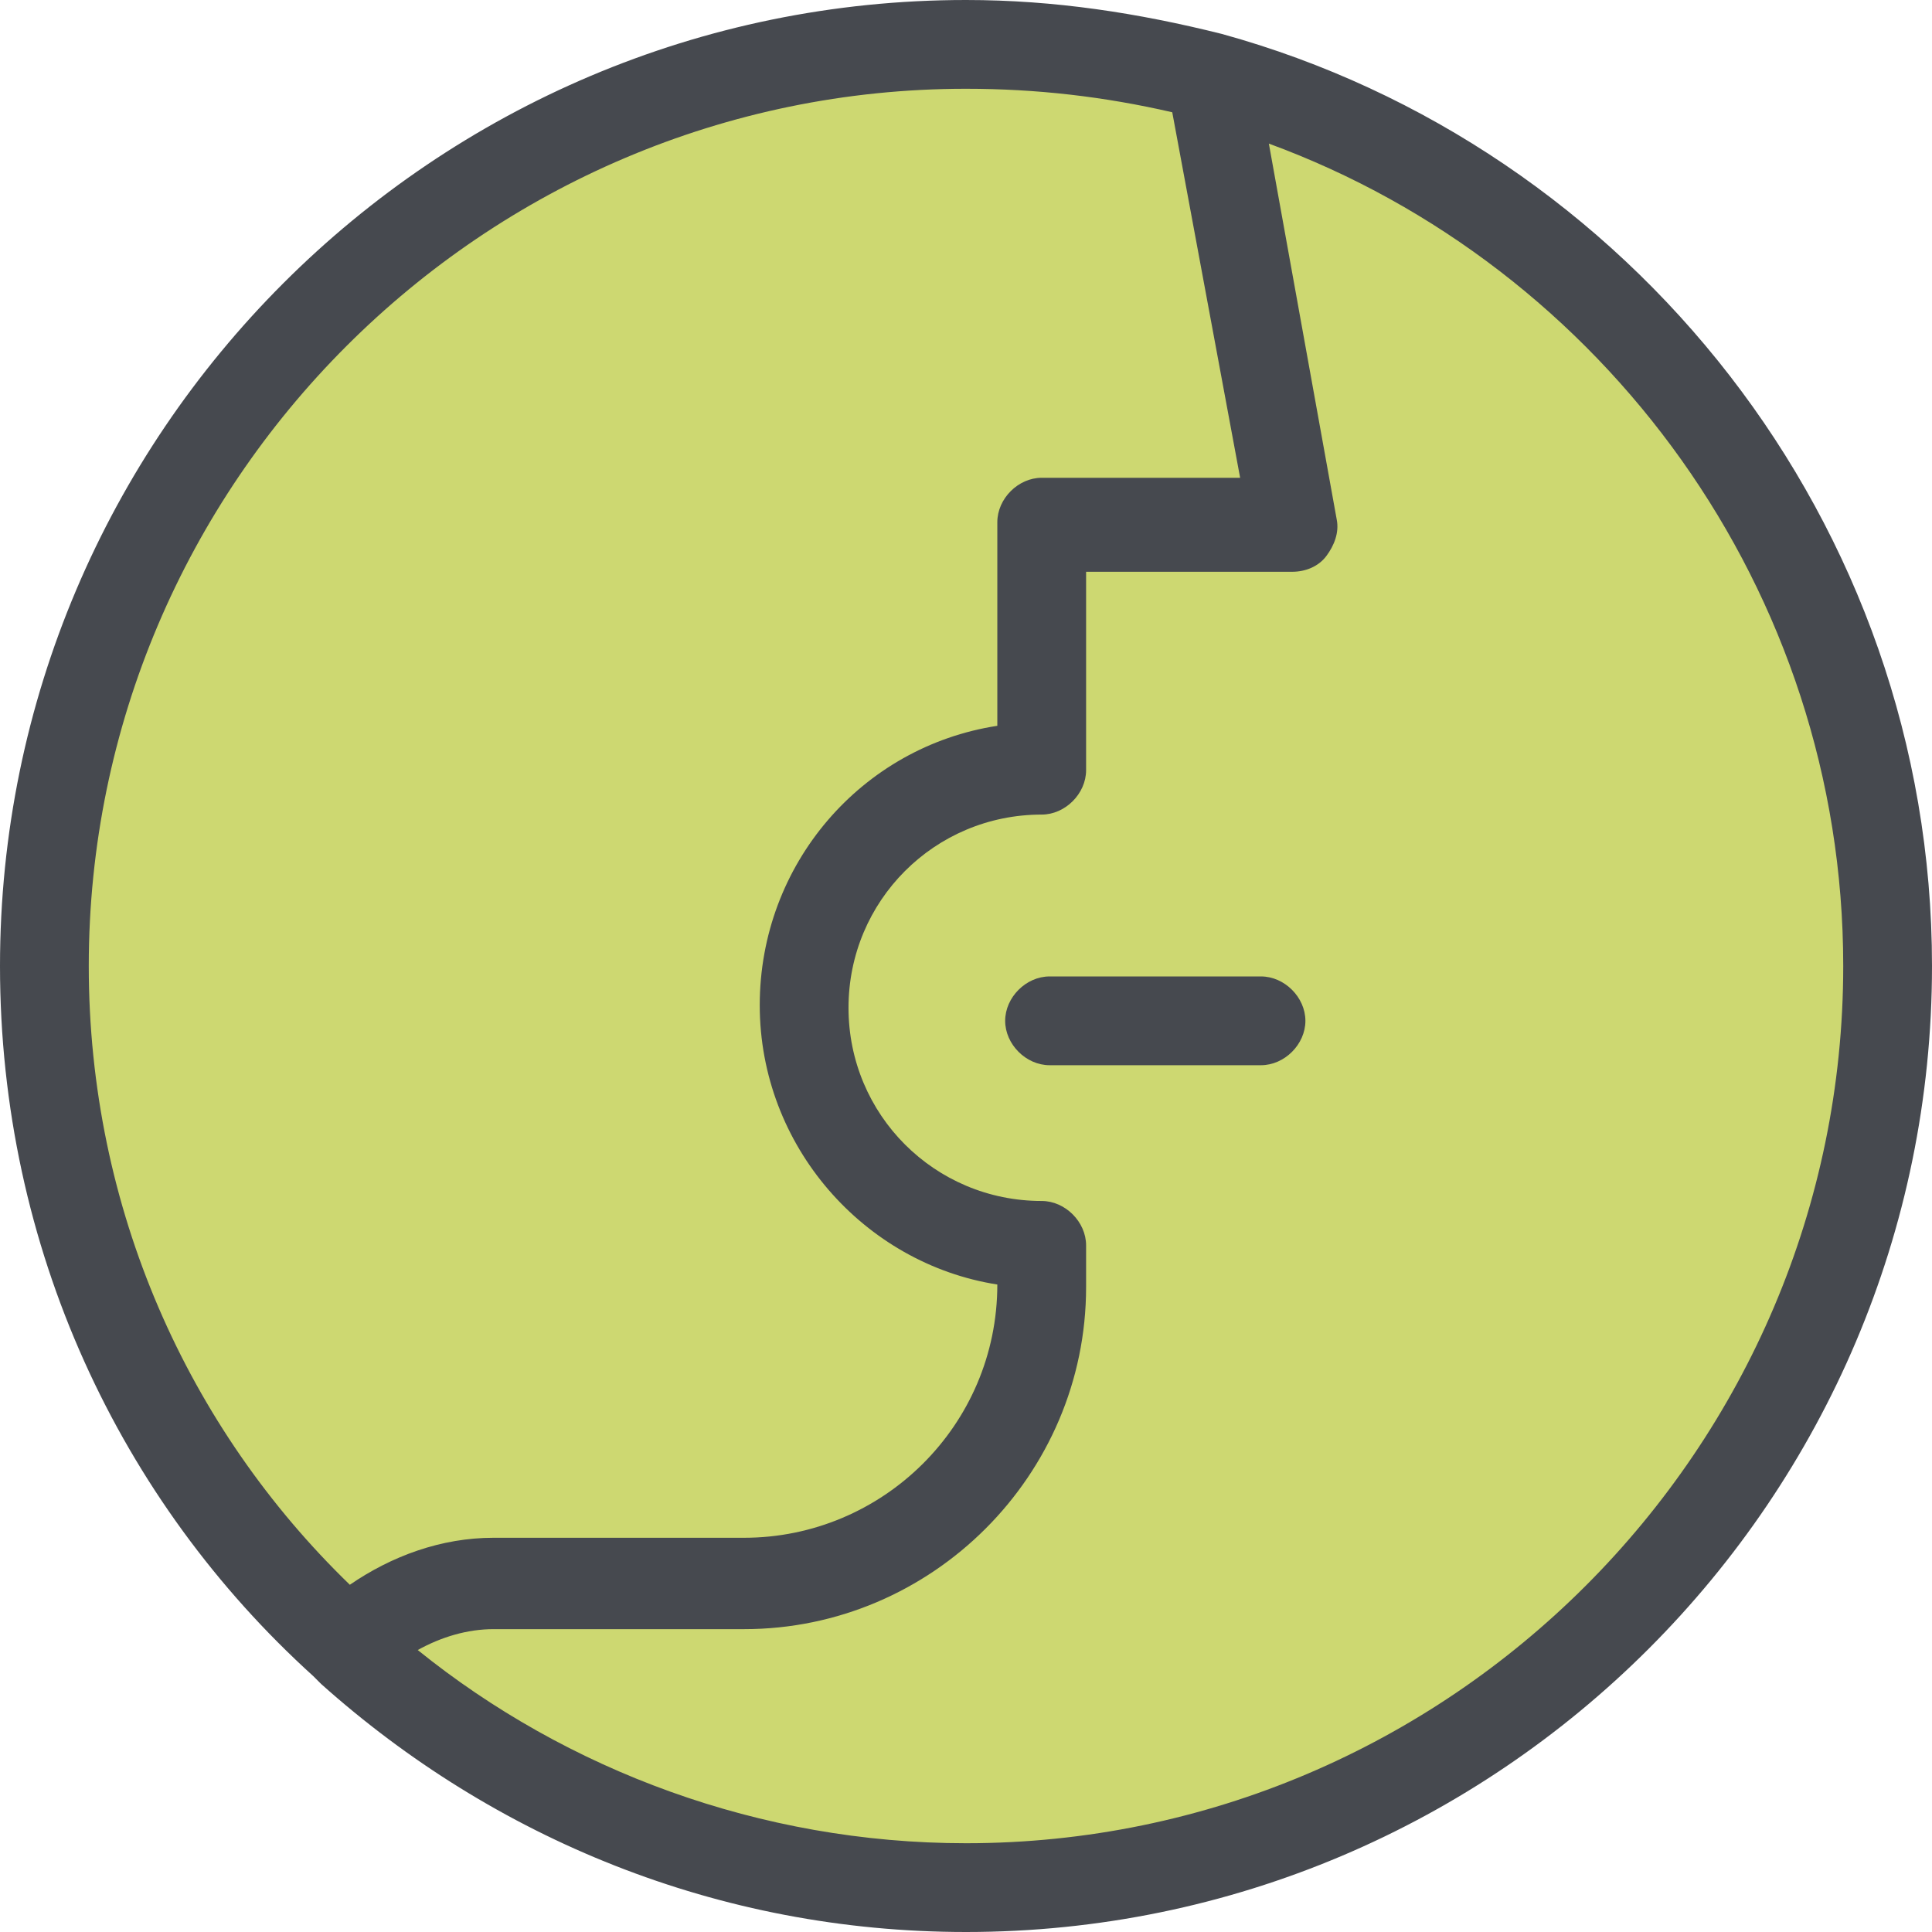 <?xml version="1.0" encoding="utf-8"?>
<!-- Generator: Adobe Illustrator 22.0.1, SVG Export Plug-In . SVG Version: 6.00 Build 0)  -->
<svg version="1.1" id="Layer_1" xmlns="http://www.w3.org/2000/svg" xmlns:xlink="http://www.w3.org/1999/xlink" x="0px" y="0px"
	 viewBox="0 0 74 74" style="enable-background:new 0 0 74 74;" xml:space="preserve">
<style type="text/css">
	.st0{fill:#CDD871;}
	.st1{fill:#20201E;}
	.st2{fill:#09090B;}
	.st3{fill:none;stroke:#20201E;stroke-width:4;stroke-linecap:round;stroke-linejoin:round;stroke-miterlimit:10;}
	.st4{fill:#FFFFFF;}
	.st5{fill:none;stroke:#20201E;stroke-width:3;stroke-linecap:round;stroke-linejoin:round;stroke-miterlimit:10;}
	.st6{fill:none;stroke:#20201E;stroke-width:3;stroke-linejoin:round;stroke-miterlimit:10;}
	.st7{fill:none;stroke:#20201E;stroke-width:3;stroke-linecap:round;stroke-miterlimit:10;}
	.st8{fill:#FFFFFF;stroke:#20201E;stroke-width:3;stroke-linecap:round;stroke-linejoin:round;stroke-miterlimit:10;}
	.st9{fill:none;stroke:#20201E;stroke-width:2;stroke-miterlimit:10;}
	.st10{fill:#FFFFFF;stroke:#20201E;stroke-width:2;stroke-miterlimit:10;}
	.st11{fill:#FFFFFF;stroke:#20201E;stroke-width:2;stroke-linecap:round;stroke-linejoin:round;stroke-miterlimit:10;}
	.st12{fill:none;stroke:#20201E;stroke-width:2;stroke-linecap:round;stroke-linejoin:round;stroke-miterlimit:10;}
	.st13{fill:none;stroke:#09090B;stroke-width:2;stroke-miterlimit:10;}
	.st14{fill:#FFFFFF;stroke:#20201E;stroke-width:2.101;stroke-miterlimit:10;}
	.st15{fill:#20201E;stroke:#20201E;stroke-width:3;stroke-linejoin:round;stroke-miterlimit:10;}
	.st16{fill:#47494F;}
	.st17{fill:#FFFFFF;stroke:#20201E;stroke-width:2;stroke-linecap:round;stroke-miterlimit:10;}
	.st18{fill:none;stroke:#20201E;stroke-width:2;stroke-linecap:round;stroke-miterlimit:10;}
	.st19{fill:#20201E;stroke:#20201E;stroke-width:2;stroke-linejoin:round;stroke-miterlimit:10;}
	.st20{fill:#46494F;}
	.st21{fill:#BABFC9;}
	.st22{fill:#DEE3EB;}
</style>
<circle class="st0" cx="37" cy="37.1" r="35.3"/>
<g>
	<path class="st20" d="M46.8,1.3C46.8,1.3,46.7,1.3,46.8,1.3C43.6,0.5,40.4,0,37,0C16.6,0,0,16.6,0,37c0,10.8,4.6,20.5,12,27.2
		c0,0,0.1,0.1,0.1,0.1c0.1,0.1,0.1,0.1,0.2,0.2C18.9,70.4,27.5,74,37,74c20.4,0,37-16.6,37-37C74,20,62.4,5.6,46.8,1.3z M3.4,37
		C3.4,18.5,18.5,3.4,37,3.4c2.7,0,5.3,0.3,7.9,0.9l2.6,14h-7.6c-0.9,0-1.7,0.8-1.7,1.7v7.8c-5.2,0.8-9.1,5.3-9.1,10.7
		c0,5.4,4,9.9,9.1,10.7v0c0,5.4-4.4,9.7-9.7,9.7h-9.6c-2,0-3.9,0.7-5.5,1.8C7.2,54.7,3.4,46.3,3.4,37z M37,70.6
		c-7.9,0-15.3-2.8-21-7.4c0.9-0.5,1.9-0.8,2.9-0.8h9.6c7.2,0,13.1-5.9,13.1-13.1v-1.6c0-0.9-0.8-1.7-1.7-1.7c-4.1,0-7.4-3.3-7.4-7.4
		s3.3-7.4,7.4-7.4c0.9,0,1.7-0.8,1.7-1.7v-7.6h7.9c0.5,0,1-0.2,1.3-0.6c0.3-0.4,0.5-0.9,0.4-1.4L48.6,5.5c12.8,4.7,22,17.1,22,31.5
		C70.6,55.5,55.5,70.6,37,70.6z"/>
	<path class="st20" d="M48.3,37.4h-8.1c-0.9,0-1.7,0.8-1.7,1.7s0.8,1.7,1.7,1.7h8.1c0.9,0,1.7-0.8,1.7-1.7S49.2,37.4,48.3,37.4z"/>
</g>
</svg>

